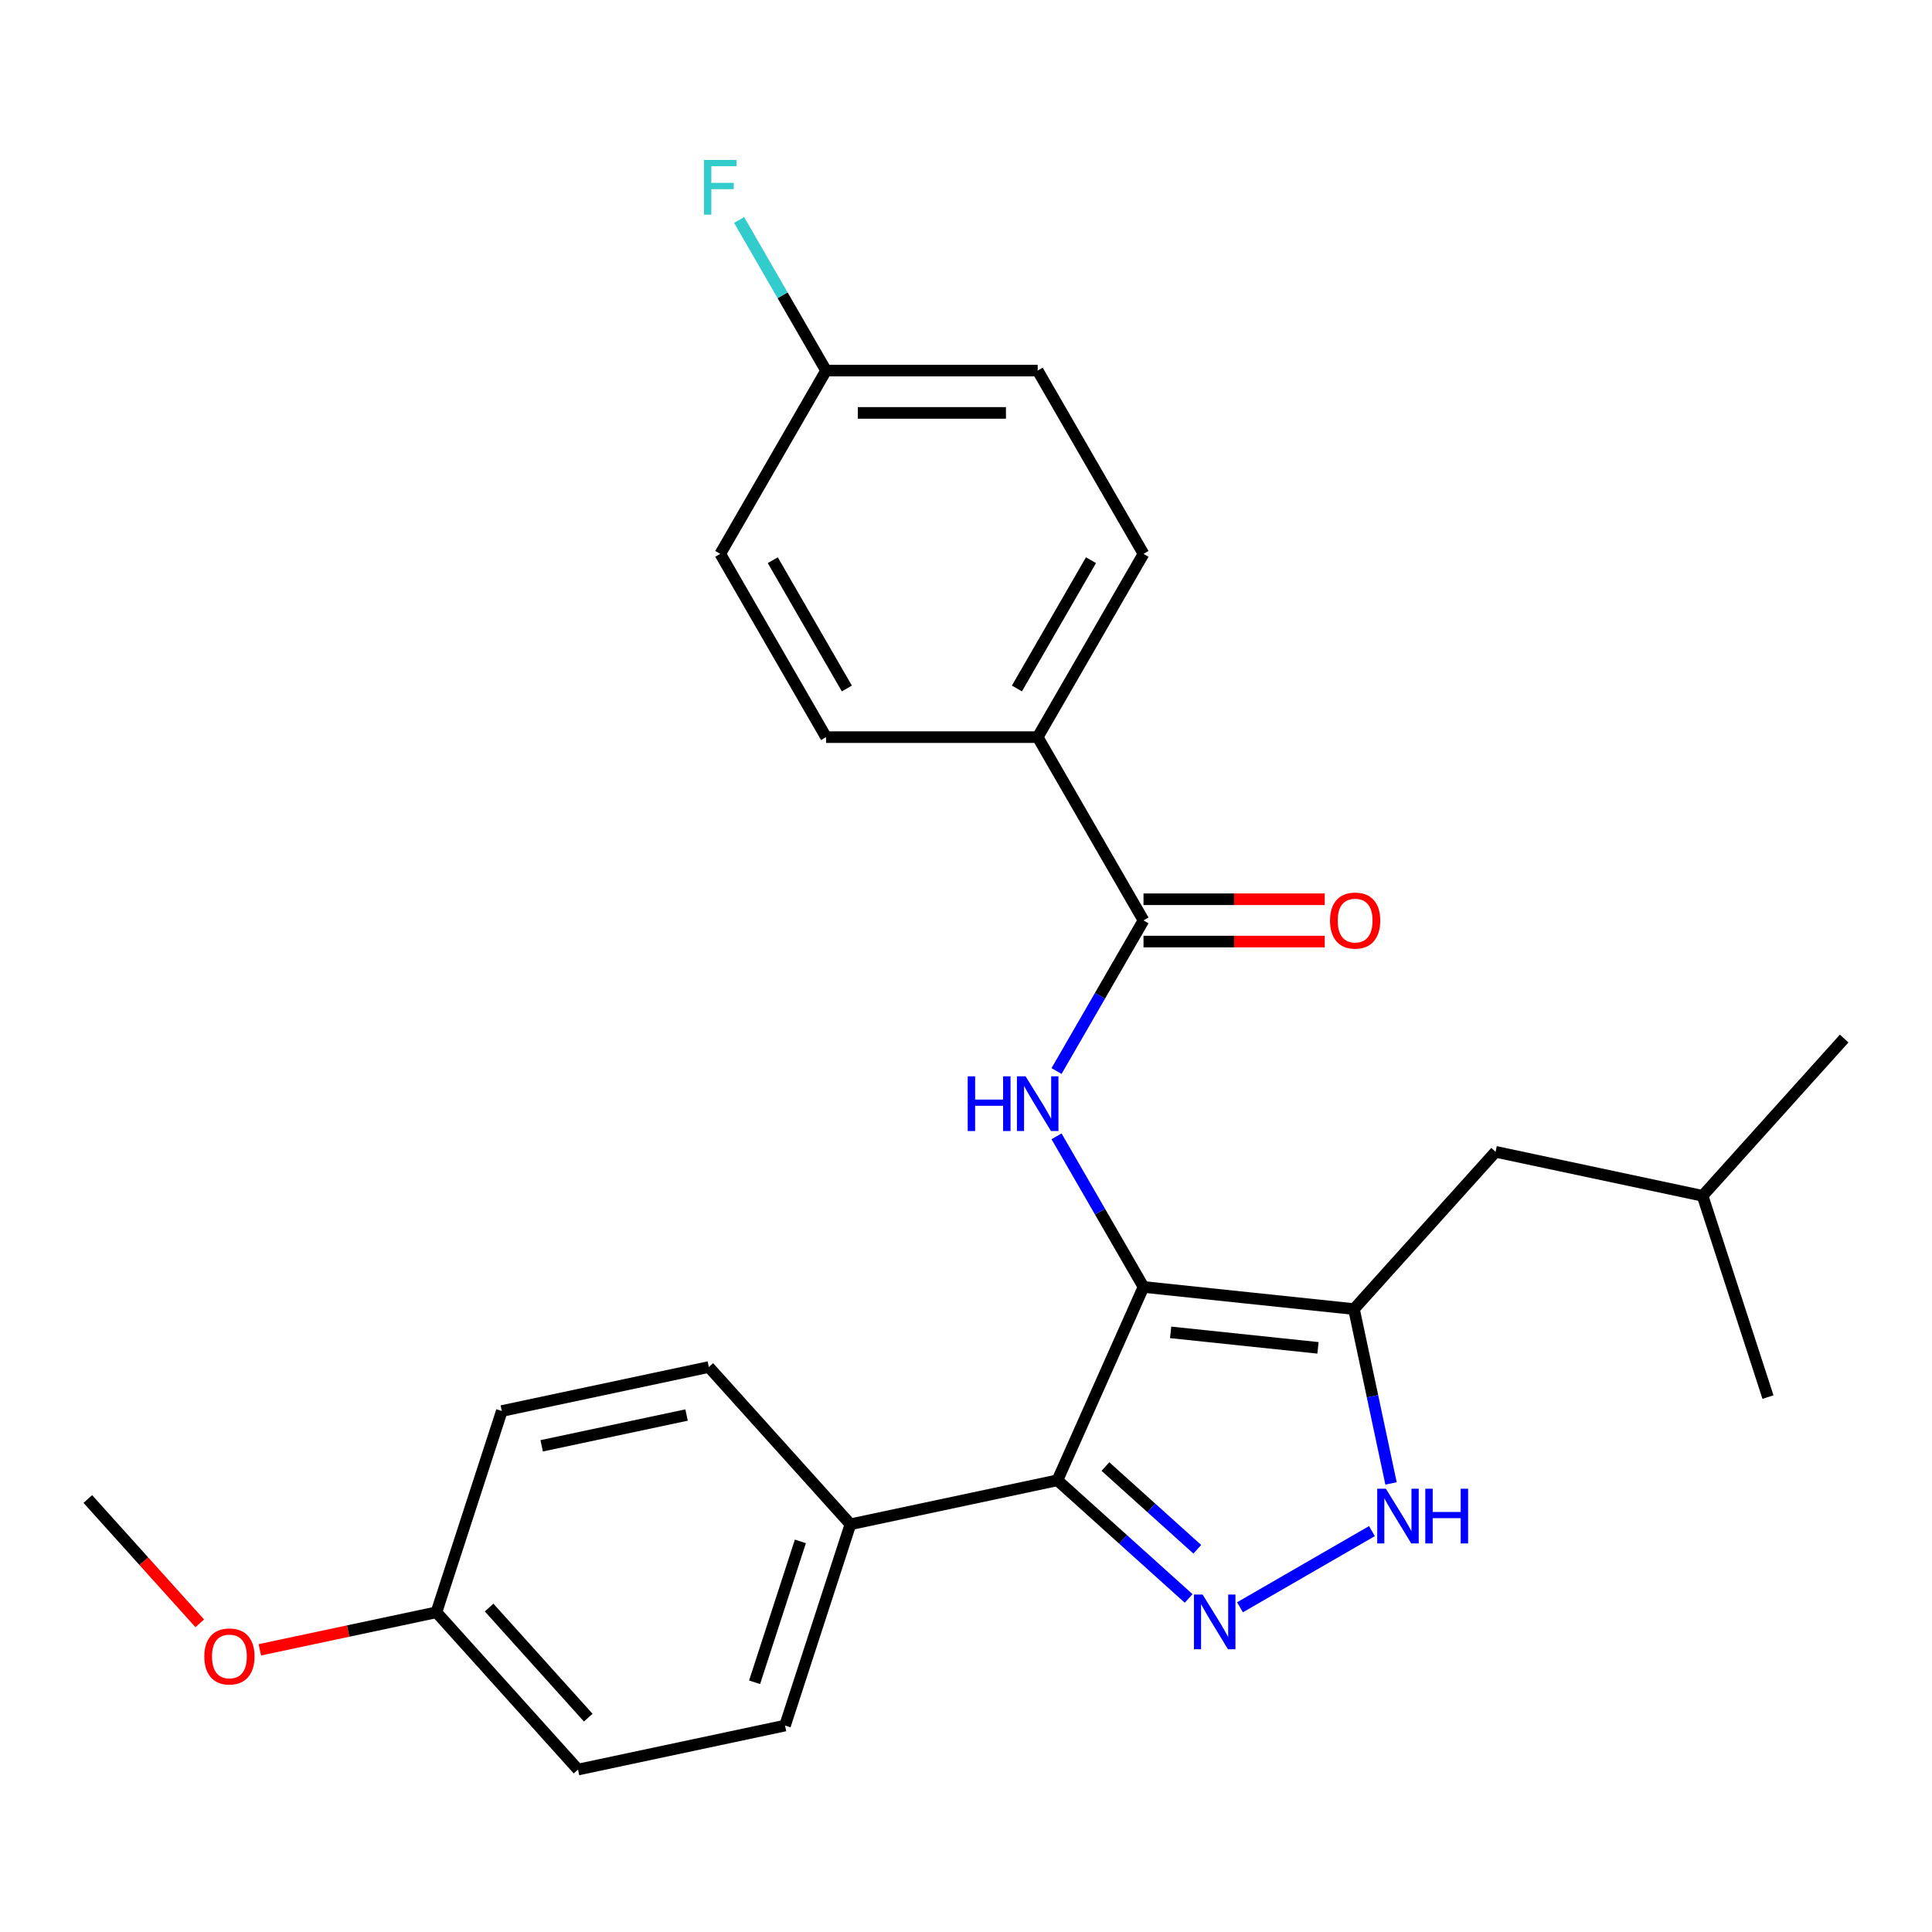 <?xml version='1.0' encoding='iso-8859-1'?>
<svg version='1.1' baseProfile='full'
              xmlns='http://www.w3.org/2000/svg'
                      xmlns:rdkit='http://www.rdkit.org/xml'
                      xmlns:xlink='http://www.w3.org/1999/xlink'
                  xml:space='preserve'
width='1000px' height='1000px' viewBox='0 0 1000 1000'>
<!-- END OF HEADER -->
<rect style='opacity:1.0;fill:#FFFFFF;stroke:none' width='1000' height='1000' x='0' y='0'> </rect>
<path class='bond-0' d='M 547.323,766.194 L 440.18,788.968' style='fill:none;fill-rule:evenodd;stroke:#000000;stroke-width:6px;stroke-linecap:butt;stroke-linejoin:miter;stroke-opacity:1' />
<path class='bond-1' d='M 547.323,766.194 L 591.876,666.127' style='fill:none;fill-rule:evenodd;stroke:#000000;stroke-width:6px;stroke-linecap:butt;stroke-linejoin:miter;stroke-opacity:1' />
<path class='bond-2' d='M 547.323,766.194 L 581.285,796.773' style='fill:none;fill-rule:evenodd;stroke:#000000;stroke-width:6px;stroke-linecap:butt;stroke-linejoin:miter;stroke-opacity:1' />
<path class='bond-2' d='M 581.285,796.773 L 615.246,827.352' style='fill:none;fill-rule:evenodd;stroke:#0000FF;stroke-width:6px;stroke-linecap:butt;stroke-linejoin:miter;stroke-opacity:1' />
<path class='bond-2' d='M 572.17,759.087 L 595.944,780.493' style='fill:none;fill-rule:evenodd;stroke:#000000;stroke-width:6px;stroke-linecap:butt;stroke-linejoin:miter;stroke-opacity:1' />
<path class='bond-2' d='M 595.944,780.493 L 619.717,801.898' style='fill:none;fill-rule:evenodd;stroke:#0000FF;stroke-width:6px;stroke-linecap:butt;stroke-linejoin:miter;stroke-opacity:1' />
<path class='bond-3' d='M 591.876,666.127 L 700.813,677.576' style='fill:none;fill-rule:evenodd;stroke:#000000;stroke-width:6px;stroke-linecap:butt;stroke-linejoin:miter;stroke-opacity:1' />
<path class='bond-3' d='M 605.926,689.631 L 682.182,697.646' style='fill:none;fill-rule:evenodd;stroke:#000000;stroke-width:6px;stroke-linecap:butt;stroke-linejoin:miter;stroke-opacity:1' />
<path class='bond-4' d='M 591.876,666.127 L 569.37,627.145' style='fill:none;fill-rule:evenodd;stroke:#000000;stroke-width:6px;stroke-linecap:butt;stroke-linejoin:miter;stroke-opacity:1' />
<path class='bond-4' d='M 569.37,627.145 L 546.863,588.163' style='fill:none;fill-rule:evenodd;stroke:#0000FF;stroke-width:6px;stroke-linecap:butt;stroke-linejoin:miter;stroke-opacity:1' />
<path class='bond-5' d='M 700.813,677.576 L 710.404,722.699' style='fill:none;fill-rule:evenodd;stroke:#000000;stroke-width:6px;stroke-linecap:butt;stroke-linejoin:miter;stroke-opacity:1' />
<path class='bond-5' d='M 710.404,722.699 L 719.995,767.821' style='fill:none;fill-rule:evenodd;stroke:#0000FF;stroke-width:6px;stroke-linecap:butt;stroke-linejoin:miter;stroke-opacity:1' />
<path class='bond-6' d='M 700.813,677.576 L 774.107,596.174' style='fill:none;fill-rule:evenodd;stroke:#000000;stroke-width:6px;stroke-linecap:butt;stroke-linejoin:miter;stroke-opacity:1' />
<path class='bond-7' d='M 710.108,792.501 L 641.814,831.931' style='fill:none;fill-rule:evenodd;stroke:#0000FF;stroke-width:6px;stroke-linecap:butt;stroke-linejoin:miter;stroke-opacity:1' />
<path class='bond-8' d='M 537.107,381.541 L 591.876,286.679' style='fill:none;fill-rule:evenodd;stroke:#000000;stroke-width:6px;stroke-linecap:butt;stroke-linejoin:miter;stroke-opacity:1' />
<path class='bond-8' d='M 526.35,356.358 L 564.688,289.954' style='fill:none;fill-rule:evenodd;stroke:#000000;stroke-width:6px;stroke-linecap:butt;stroke-linejoin:miter;stroke-opacity:1' />
<path class='bond-9' d='M 537.107,381.541 L 427.57,381.541' style='fill:none;fill-rule:evenodd;stroke:#000000;stroke-width:6px;stroke-linecap:butt;stroke-linejoin:miter;stroke-opacity:1' />
<path class='bond-10' d='M 537.107,381.541 L 591.876,476.403' style='fill:none;fill-rule:evenodd;stroke:#000000;stroke-width:6px;stroke-linecap:butt;stroke-linejoin:miter;stroke-opacity:1' />
<path class='bond-11' d='M 546.863,554.366 L 569.37,515.384' style='fill:none;fill-rule:evenodd;stroke:#0000FF;stroke-width:6px;stroke-linecap:butt;stroke-linejoin:miter;stroke-opacity:1' />
<path class='bond-11' d='M 569.37,515.384 L 591.876,476.403' style='fill:none;fill-rule:evenodd;stroke:#000000;stroke-width:6px;stroke-linecap:butt;stroke-linejoin:miter;stroke-opacity:1' />
<path class='bond-12' d='M 591.876,487.356 L 638.775,487.356' style='fill:none;fill-rule:evenodd;stroke:#000000;stroke-width:6px;stroke-linecap:butt;stroke-linejoin:miter;stroke-opacity:1' />
<path class='bond-12' d='M 638.775,487.356 L 685.674,487.356' style='fill:none;fill-rule:evenodd;stroke:#FF0000;stroke-width:6px;stroke-linecap:butt;stroke-linejoin:miter;stroke-opacity:1' />
<path class='bond-12' d='M 591.876,465.449 L 638.775,465.449' style='fill:none;fill-rule:evenodd;stroke:#000000;stroke-width:6px;stroke-linecap:butt;stroke-linejoin:miter;stroke-opacity:1' />
<path class='bond-12' d='M 638.775,465.449 L 685.674,465.449' style='fill:none;fill-rule:evenodd;stroke:#FF0000;stroke-width:6px;stroke-linecap:butt;stroke-linejoin:miter;stroke-opacity:1' />
<path class='bond-13' d='M 591.876,286.679 L 537.107,191.817' style='fill:none;fill-rule:evenodd;stroke:#000000;stroke-width:6px;stroke-linecap:butt;stroke-linejoin:miter;stroke-opacity:1' />
<path class='bond-14' d='M 537.107,191.817 L 427.57,191.817' style='fill:none;fill-rule:evenodd;stroke:#000000;stroke-width:6px;stroke-linecap:butt;stroke-linejoin:miter;stroke-opacity:1' />
<path class='bond-14' d='M 520.677,213.724 L 444.001,213.724' style='fill:none;fill-rule:evenodd;stroke:#000000;stroke-width:6px;stroke-linecap:butt;stroke-linejoin:miter;stroke-opacity:1' />
<path class='bond-15' d='M 774.107,596.174 L 881.251,618.948' style='fill:none;fill-rule:evenodd;stroke:#000000;stroke-width:6px;stroke-linecap:butt;stroke-linejoin:miter;stroke-opacity:1' />
<path class='bond-16' d='M 881.251,618.948 L 954.545,537.546' style='fill:none;fill-rule:evenodd;stroke:#000000;stroke-width:6px;stroke-linecap:butt;stroke-linejoin:miter;stroke-opacity:1' />
<path class='bond-17' d='M 881.251,618.948 L 915.1,723.124' style='fill:none;fill-rule:evenodd;stroke:#000000;stroke-width:6px;stroke-linecap:butt;stroke-linejoin:miter;stroke-opacity:1' />
<path class='bond-18' d='M 299.187,915.918 L 225.893,834.516' style='fill:none;fill-rule:evenodd;stroke:#000000;stroke-width:6px;stroke-linecap:butt;stroke-linejoin:miter;stroke-opacity:1' />
<path class='bond-18' d='M 304.473,889.048 L 253.167,832.067' style='fill:none;fill-rule:evenodd;stroke:#000000;stroke-width:6px;stroke-linecap:butt;stroke-linejoin:miter;stroke-opacity:1' />
<path class='bond-19' d='M 299.187,915.918 L 406.331,893.144' style='fill:none;fill-rule:evenodd;stroke:#000000;stroke-width:6px;stroke-linecap:butt;stroke-linejoin:miter;stroke-opacity:1' />
<path class='bond-20' d='M 225.893,834.516 L 259.741,730.34' style='fill:none;fill-rule:evenodd;stroke:#000000;stroke-width:6px;stroke-linecap:butt;stroke-linejoin:miter;stroke-opacity:1' />
<path class='bond-21' d='M 225.893,834.516 L 180.19,844.23' style='fill:none;fill-rule:evenodd;stroke:#000000;stroke-width:6px;stroke-linecap:butt;stroke-linejoin:miter;stroke-opacity:1' />
<path class='bond-21' d='M 180.19,844.23 L 134.488,853.944' style='fill:none;fill-rule:evenodd;stroke:#FF0000;stroke-width:6px;stroke-linecap:butt;stroke-linejoin:miter;stroke-opacity:1' />
<path class='bond-22' d='M 259.741,730.34 L 366.885,707.566' style='fill:none;fill-rule:evenodd;stroke:#000000;stroke-width:6px;stroke-linecap:butt;stroke-linejoin:miter;stroke-opacity:1' />
<path class='bond-22' d='M 280.368,748.352 L 355.368,732.411' style='fill:none;fill-rule:evenodd;stroke:#000000;stroke-width:6px;stroke-linecap:butt;stroke-linejoin:miter;stroke-opacity:1' />
<path class='bond-23' d='M 366.885,707.566 L 440.18,788.968' style='fill:none;fill-rule:evenodd;stroke:#000000;stroke-width:6px;stroke-linecap:butt;stroke-linejoin:miter;stroke-opacity:1' />
<path class='bond-24' d='M 440.18,788.968 L 406.331,893.144' style='fill:none;fill-rule:evenodd;stroke:#000000;stroke-width:6px;stroke-linecap:butt;stroke-linejoin:miter;stroke-opacity:1' />
<path class='bond-24' d='M 414.267,797.824 L 390.573,870.747' style='fill:none;fill-rule:evenodd;stroke:#000000;stroke-width:6px;stroke-linecap:butt;stroke-linejoin:miter;stroke-opacity:1' />
<path class='bond-25' d='M 103.39,840.231 L 74.422,808.06' style='fill:none;fill-rule:evenodd;stroke:#FF0000;stroke-width:6px;stroke-linecap:butt;stroke-linejoin:miter;stroke-opacity:1' />
<path class='bond-25' d='M 74.422,808.06 L 45.455,775.888' style='fill:none;fill-rule:evenodd;stroke:#000000;stroke-width:6px;stroke-linecap:butt;stroke-linejoin:miter;stroke-opacity:1' />
<path class='bond-26' d='M 427.57,191.817 L 372.802,286.679' style='fill:none;fill-rule:evenodd;stroke:#000000;stroke-width:6px;stroke-linecap:butt;stroke-linejoin:miter;stroke-opacity:1' />
<path class='bond-27' d='M 427.57,191.817 L 405.064,152.835' style='fill:none;fill-rule:evenodd;stroke:#000000;stroke-width:6px;stroke-linecap:butt;stroke-linejoin:miter;stroke-opacity:1' />
<path class='bond-27' d='M 405.064,152.835 L 382.558,113.853' style='fill:none;fill-rule:evenodd;stroke:#33CCCC;stroke-width:6px;stroke-linecap:butt;stroke-linejoin:miter;stroke-opacity:1' />
<path class='bond-28' d='M 372.802,286.679 L 427.57,381.541' style='fill:none;fill-rule:evenodd;stroke:#000000;stroke-width:6px;stroke-linecap:butt;stroke-linejoin:miter;stroke-opacity:1' />
<path class='bond-28' d='M 399.989,289.954 L 438.327,356.358' style='fill:none;fill-rule:evenodd;stroke:#000000;stroke-width:6px;stroke-linecap:butt;stroke-linejoin:miter;stroke-opacity:1' />
<path  class='atom-3' d='M 717.327 770.56
L 726.607 785.56
Q 727.527 787.04, 729.007 789.72
Q 730.487 792.4, 730.567 792.56
L 730.567 770.56
L 734.327 770.56
L 734.327 798.88
L 730.447 798.88
L 720.487 782.48
Q 719.327 780.56, 718.087 778.36
Q 716.887 776.16, 716.527 775.48
L 716.527 798.88
L 712.847 798.88
L 712.847 770.56
L 717.327 770.56
' fill='#0000FF'/>
<path  class='atom-3' d='M 737.727 770.56
L 741.567 770.56
L 741.567 782.6
L 756.047 782.6
L 756.047 770.56
L 759.887 770.56
L 759.887 798.88
L 756.047 798.88
L 756.047 785.8
L 741.567 785.8
L 741.567 798.88
L 737.727 798.88
L 737.727 770.56
' fill='#0000FF'/>
<path  class='atom-4' d='M 622.465 825.328
L 631.745 840.328
Q 632.665 841.808, 634.145 844.488
Q 635.625 847.168, 635.705 847.328
L 635.705 825.328
L 639.465 825.328
L 639.465 853.648
L 635.585 853.648
L 625.625 837.248
Q 624.465 835.328, 623.225 833.128
Q 622.025 830.928, 621.665 830.248
L 621.665 853.648
L 617.985 853.648
L 617.985 825.328
L 622.465 825.328
' fill='#0000FF'/>
<path  class='atom-6' d='M 500.887 557.105
L 504.727 557.105
L 504.727 569.145
L 519.207 569.145
L 519.207 557.105
L 523.047 557.105
L 523.047 585.425
L 519.207 585.425
L 519.207 572.345
L 504.727 572.345
L 504.727 585.425
L 500.887 585.425
L 500.887 557.105
' fill='#0000FF'/>
<path  class='atom-6' d='M 530.847 557.105
L 540.127 572.105
Q 541.047 573.585, 542.527 576.265
Q 544.007 578.945, 544.087 579.105
L 544.087 557.105
L 547.847 557.105
L 547.847 585.425
L 543.967 585.425
L 534.007 569.025
Q 532.847 567.105, 531.607 564.905
Q 530.407 562.705, 530.047 562.025
L 530.047 585.425
L 526.367 585.425
L 526.367 557.105
L 530.847 557.105
' fill='#0000FF'/>
<path  class='atom-8' d='M 688.413 476.483
Q 688.413 469.683, 691.773 465.883
Q 695.133 462.083, 701.413 462.083
Q 707.693 462.083, 711.053 465.883
Q 714.413 469.683, 714.413 476.483
Q 714.413 483.363, 711.013 487.283
Q 707.613 491.163, 701.413 491.163
Q 695.173 491.163, 691.773 487.283
Q 688.413 483.403, 688.413 476.483
M 701.413 487.963
Q 705.733 487.963, 708.053 485.083
Q 710.413 482.163, 710.413 476.483
Q 710.413 470.923, 708.053 468.123
Q 705.733 465.283, 701.413 465.283
Q 697.093 465.283, 694.733 468.083
Q 692.413 470.883, 692.413 476.483
Q 692.413 482.203, 694.733 485.083
Q 697.093 487.963, 701.413 487.963
' fill='#FF0000'/>
<path  class='atom-19' d='M 105.749 857.37
Q 105.749 850.57, 109.109 846.77
Q 112.469 842.97, 118.749 842.97
Q 125.029 842.97, 128.389 846.77
Q 131.749 850.57, 131.749 857.37
Q 131.749 864.25, 128.349 868.17
Q 124.949 872.05, 118.749 872.05
Q 112.509 872.05, 109.109 868.17
Q 105.749 864.29, 105.749 857.37
M 118.749 868.85
Q 123.069 868.85, 125.389 865.97
Q 127.749 863.05, 127.749 857.37
Q 127.749 851.81, 125.389 849.01
Q 123.069 846.17, 118.749 846.17
Q 114.429 846.17, 112.069 848.97
Q 109.749 851.77, 109.749 857.37
Q 109.749 863.09, 112.069 865.97
Q 114.429 868.85, 118.749 868.85
' fill='#FF0000'/>
<path  class='atom-26' d='M 364.382 82.795
L 381.222 82.795
L 381.222 86.035
L 368.182 86.035
L 368.182 94.635
L 379.782 94.635
L 379.782 97.915
L 368.182 97.915
L 368.182 111.115
L 364.382 111.115
L 364.382 82.795
' fill='#33CCCC'/>
</svg>
